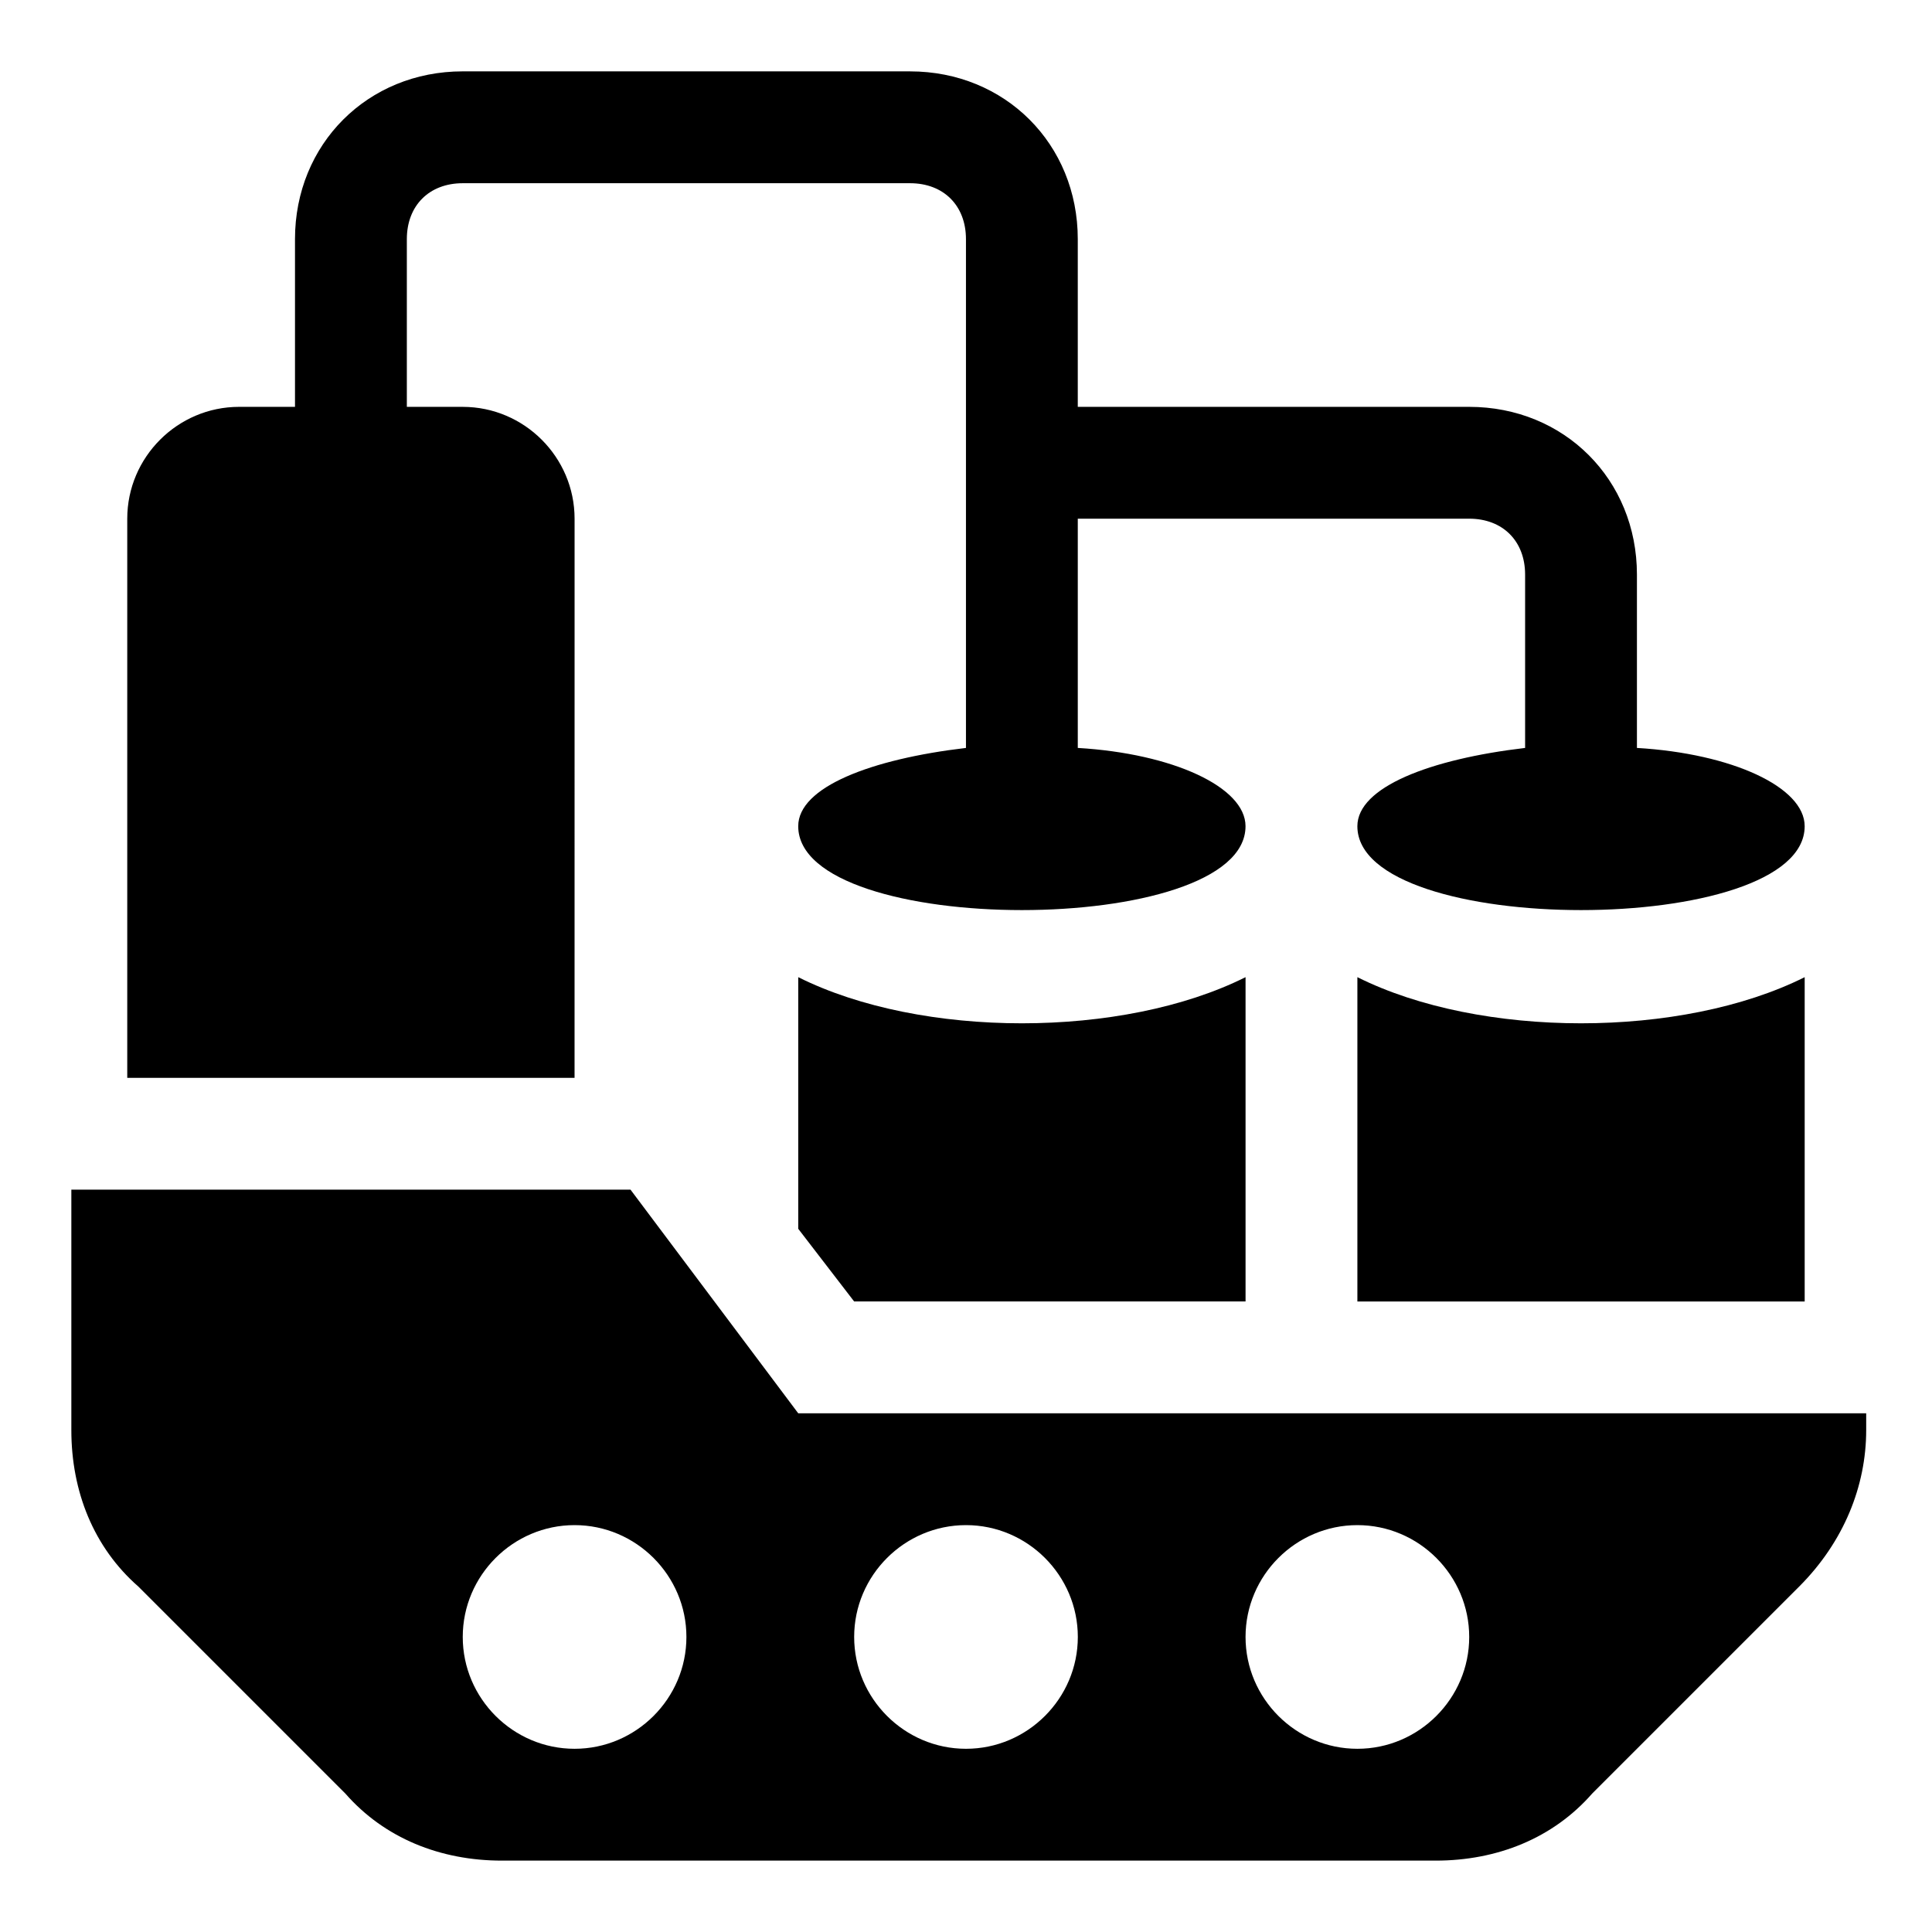 <?xml version="1.0" encoding="UTF-8"?>
<!-- Uploaded to: ICON Repo, www.iconrepo.com, Generator: ICON Repo Mixer Tools -->
<svg fill="#000000" width="800px" height="800px" version="1.1" viewBox="144 144 512 512" xmlns="http://www.w3.org/2000/svg">
 <g>
  <path d="m355.54 518.54-44.453-59.273h-148.18v63.719c0 16.301 5.926 31.117 17.781 41.488l54.828 54.828c10.371 11.852 25.191 17.781 41.488 17.781h247.46c16.301 0 31.117-5.926 41.488-17.781l54.828-54.828c11.855-11.855 17.781-26.672 17.781-41.488v-4.445zm-59.27 88.906c-16.301 0-29.637-13.336-29.637-29.637s13.336-29.637 29.637-29.637c16.301 0 29.637 13.336 29.637 29.637s-13.336 29.637-29.637 29.637zm103.73 0c-16.301 0-29.637-13.336-29.637-29.637s13.336-29.637 29.637-29.637 29.637 13.336 29.637 29.637c-0.004 16.301-13.34 29.637-29.637 29.637zm103.72 0c-16.301 0-29.637-13.336-29.637-29.637s13.336-29.637 29.637-29.637c16.301 0 29.637 13.336 29.637 29.637s-13.336 29.637-29.637 29.637z"/>
  <path d="m296.27 281.46c0-16.301-13.336-29.637-29.637-29.637h-14.816v-44.453c0-8.891 5.926-14.816 14.816-14.816h118.54c8.891 0 14.816 5.926 14.816 14.816v134.84c-25.191 2.965-44.453 10.371-44.453 20.746 0 29.637 118.54 29.637 118.54 0 0-10.371-19.262-19.262-44.453-20.746v-60.754h103.73c8.891 0 14.816 5.926 14.816 14.816v45.938c-25.191 2.965-44.453 10.371-44.453 20.746 0 29.637 118.54 29.637 118.54 0 0-10.371-19.262-19.262-44.453-20.746v-45.938c0-25.191-19.262-44.453-44.453-44.453h-103.73v-44.453c0-25.191-19.262-44.453-44.453-44.453l-118.54-0.004c-25.191 0-44.453 19.266-44.453 44.457v44.453h-14.816c-16.301 0-29.637 13.336-29.637 29.637v148.18h118.54z"/>
  <path d="m355.54 402.96v66.68l14.816 19.262h103.73v-85.945c-32.598 16.305-85.941 16.305-118.54 0.004z"/>
  <path d="m503.72 402.96v85.945h118.54v-85.945c-32.598 16.301-85.941 16.301-118.54 0z"/>
 </g>
</svg>